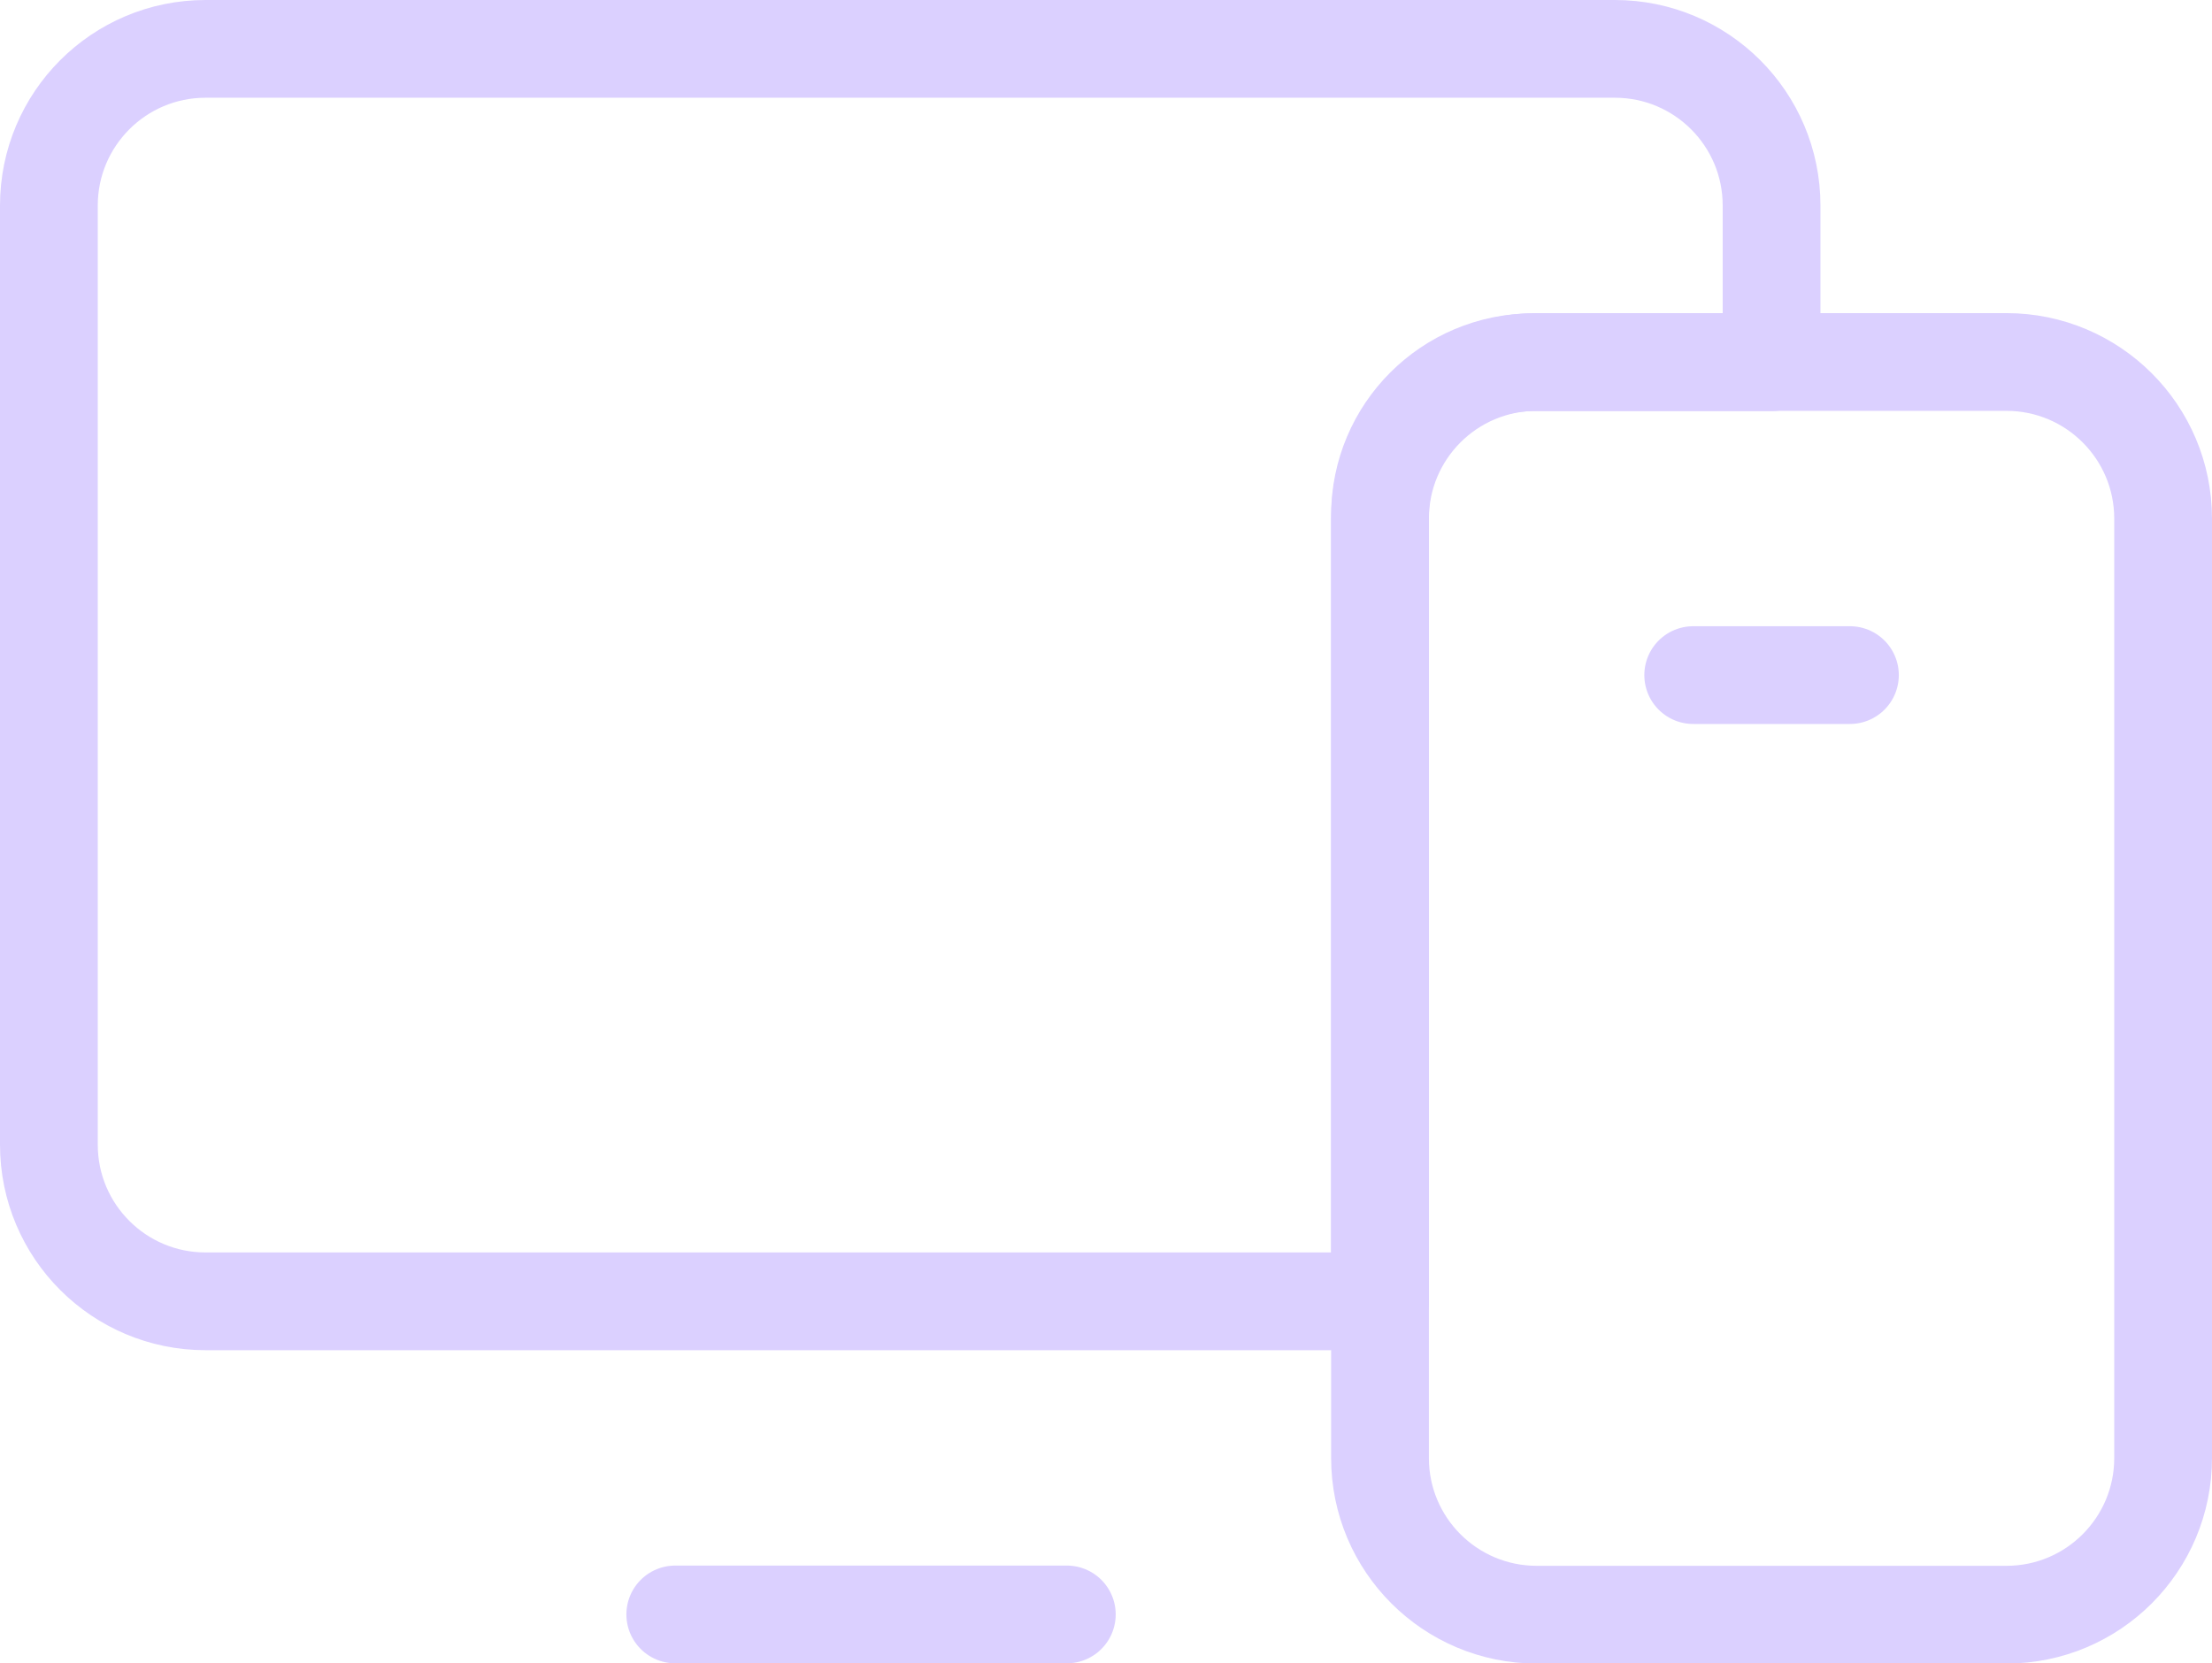 <?xml version="1.0" encoding="UTF-8"?>
<svg id="Layer_2" data-name="Layer 2" xmlns="http://www.w3.org/2000/svg" viewBox="0 0 90.05 67.73">
  <defs>
    <style>
      .cls-1 {
        fill: none;
        stroke: #dbd0ff;
        stroke-linecap: round;
        stroke-linejoin: round;
        stroke-width: 3.98px;
      }
    </style>
  </defs>
  <g id="Layer_1-2" data-name="Layer 1">
    <g>
      <path class="cls-1" d="m43.43,65.74h-15.94"/>
      <path class="cls-1" d="m56.18,52.99H8.37c-3.52,0-6.38-2.85-6.38-6.38V8.37c0-3.52,2.85-6.38,6.38-6.38h57.37c3.52,0,6.38,2.85,6.38,6.38v6.38h-9.71c-3.44,0-6.23,2.79-6.23,6.23v32.02Z"/>
      <path class="cls-1" d="m81.68,14.74c3.52,0,6.38,2.85,6.38,6.38v38.25c0,3.52-2.85,6.38-6.38,6.38h-19.12c-3.52,0-6.38-2.85-6.38-6.38V21.12c0-3.52,2.85-6.38,6.38-6.38h19.12Z"/>
      <path class="cls-1" d="m68.93,27.49h6.38"/>
    </g>
  </g>
</svg>